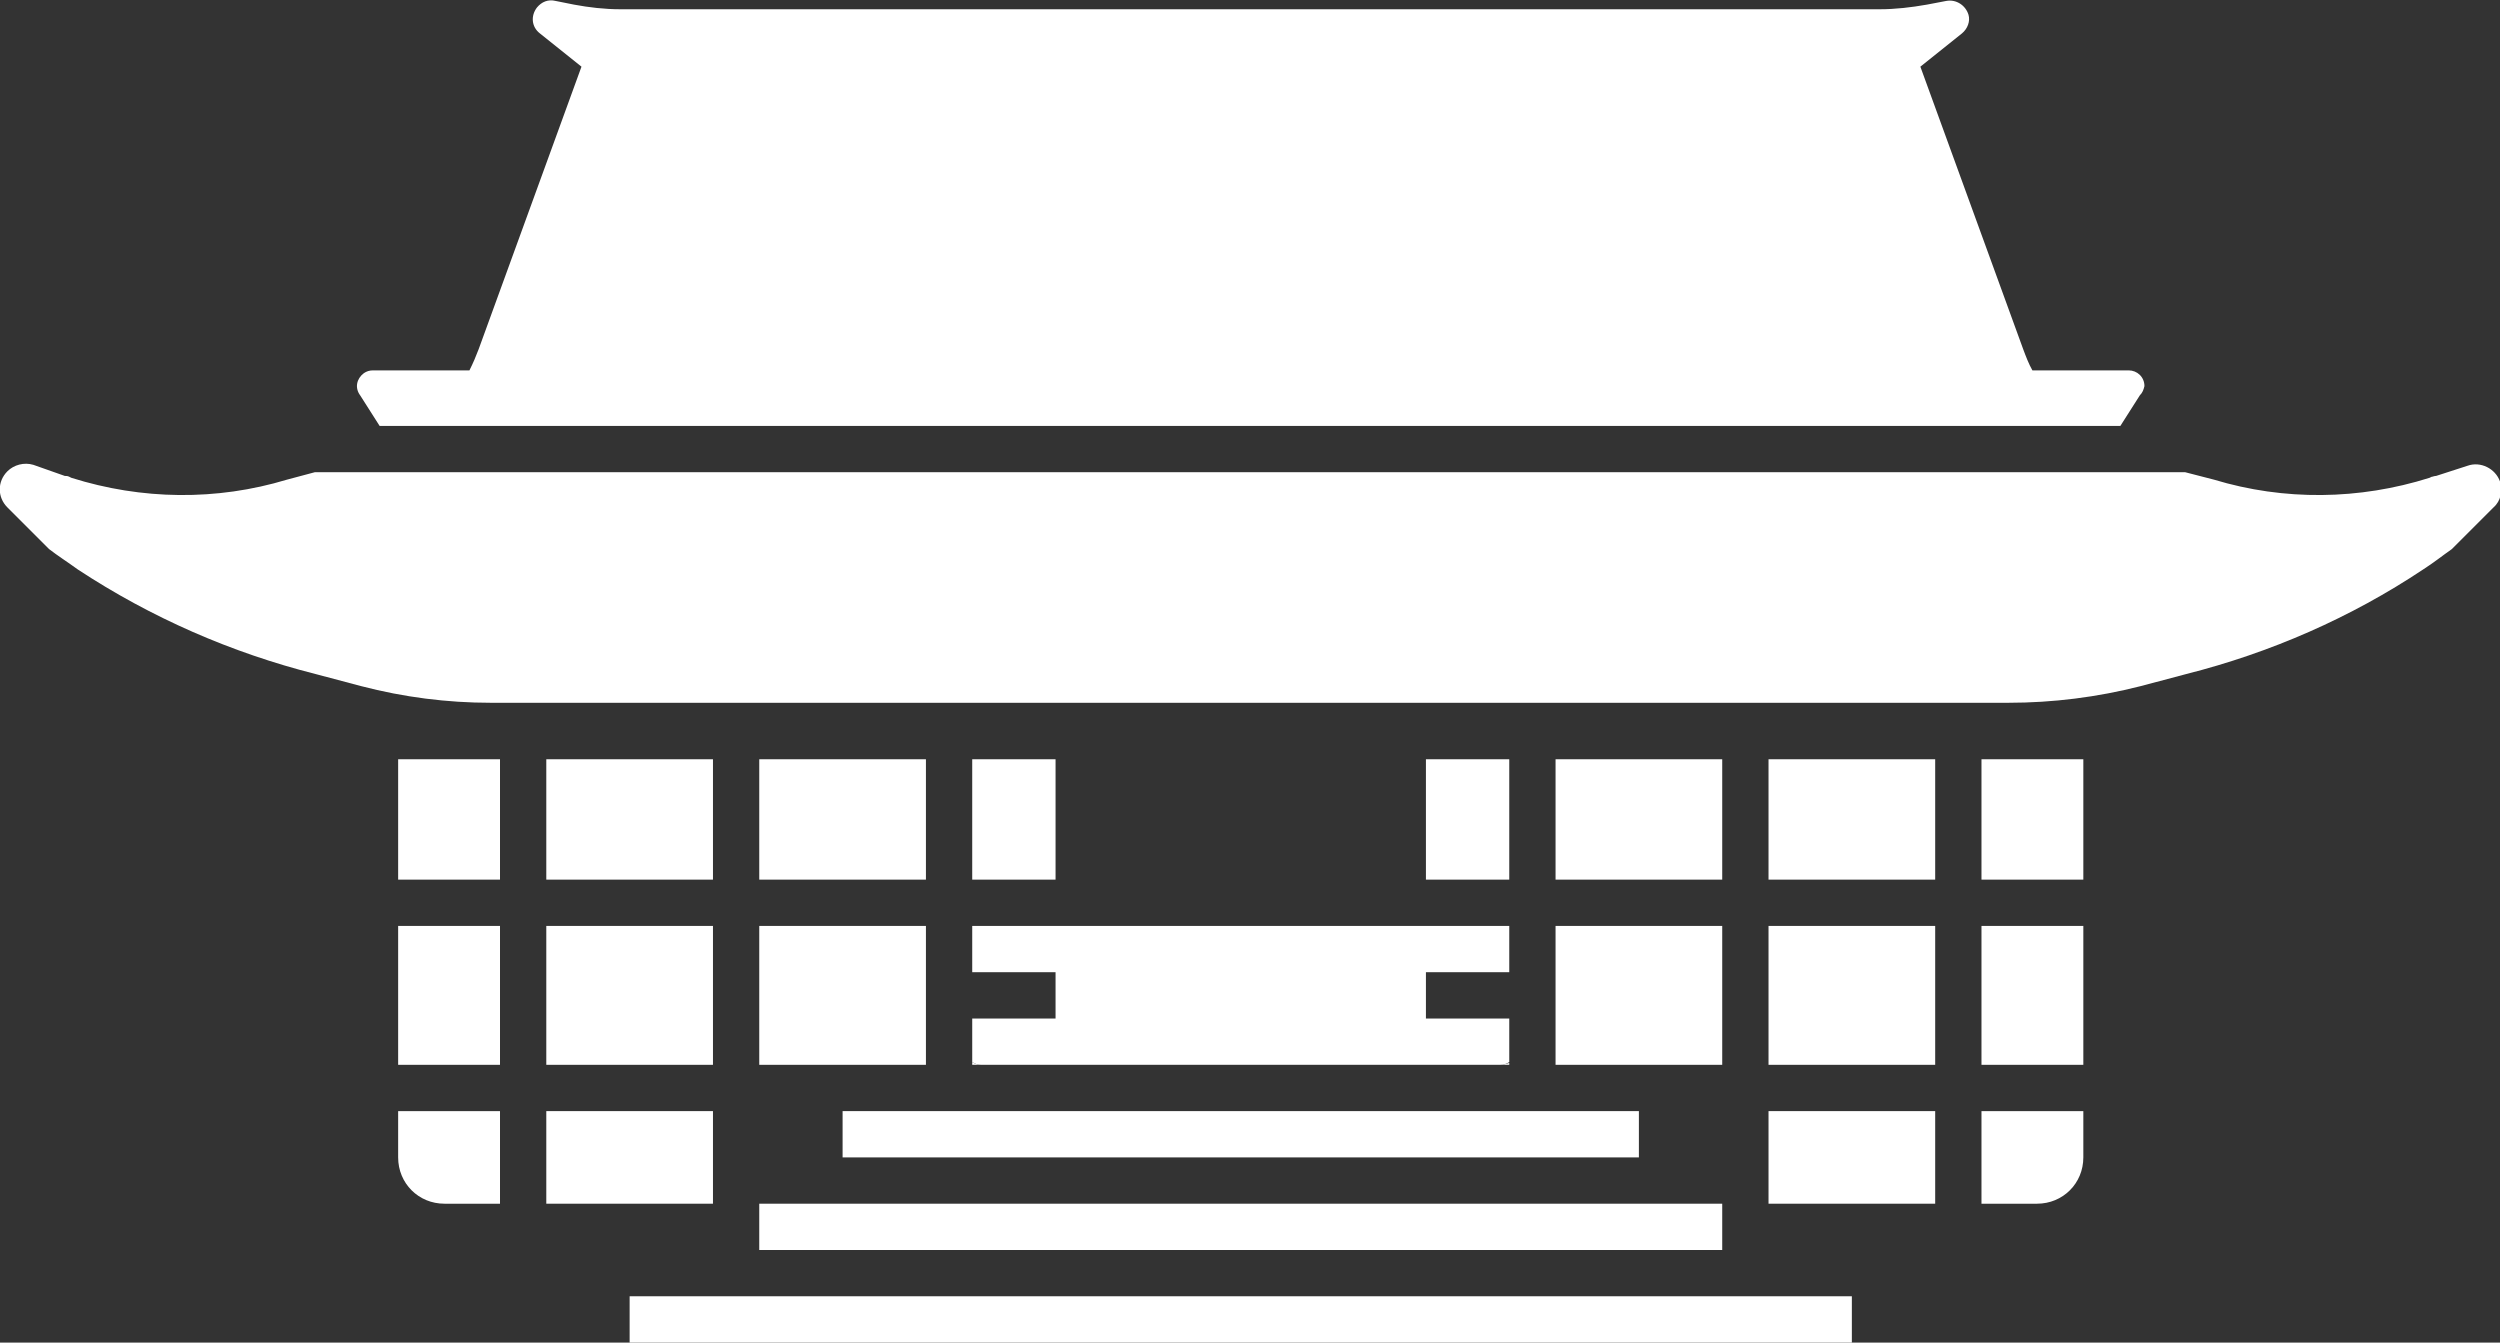 <svg enable-background="new 0 0 270 145" viewBox="0 0 270 145" xmlns="http://www.w3.org/2000/svg"><rect x="0" y="0" width="270" height="145" fill="#333333" stroke="none"/><g fill="#fff"><path d="m 105 82 h 9 v 13 h -9 z"/><path d="m 154 82 h 9 v 13 h -9 z"/><path d="m 214 100 h 11 v 15 h -11 z"/><path d="m 225 120 v 5 c 0 2.8 -2.2 5 -5 5 h -6 v -10 z"/><path d="m 214 82 h 11 v 13 h -11 z"/><path d="m 43 100 h 11 v 15 h -11 z"/><path d="m 54 120 v 10 h -6 c -2.8 0 -5 -2.2 -5 -5 v -5 z"/><path d="m 43 82 h 11 v 13 h -11 z"/><path d="m 231.1 42.7 l -2.1 3.3 h -188 l -2.1 -3.3 c -.6 -.8 -.4 -1.8 .4 -2.4 .3 -.2 .6 -.3 1 -.3 h 10.4 c .4 -.8 .7 -1.5 1 -2.3 l 11.1 -30.5 -4.5 -3.6 c -.9 -.7 -1 -1.9 -.3 -2.8 .5 -.6 1.2 -.9 2 -.7 l 2 .4 c 1.6 .3 3.3 .5 5 .5 h 136 c 1.7 0 3.4 -.2 5.1 -.5 l 2.1 -.4 c 1.1 -.2 2.1 .5 2.4 1.5 .2 .7 -.1 1.5 -.7 2 l -4.5 3.6 11.1 30.5 c .3 .8 .6 1.6 1 2.3 h 10.4 c .9 0 1.7 .7 1.7 1.7 -.1 .4 -.2 .7 -.5 1 z"/><path d="m 59 100 h 18 v 15 h -18 z"/><path d="m 59 120 h 18 v 10 h -18 z"/><path d="m 163 100 v 5 h -9 v 5 h 9 v 4.7 c -.3 .2 -.6 .3 -1 .3 h -56 c -.4 0 -.7 -.1 -1 -.3 v -4.7 h 9 v -5 h -9 v -5 z"/><path d="m 106 115 h -1 v -.3 c .3 .2 .6 .3 1 .3 z"/><path d="m 163 114.8 v .2 h -1 c .3 0 .7 -.1 1 -.2 z"/><path d="m 191 120 h 18 v 10 h -18 z"/><path d="m 59 82 h 18 v 13 h -18 z"/><path d="m 82 100 h 18 v 15 h -18 z"/><path d="m 91 120 h 86 v 5 h -86 z"/><path d="m 82 130 h 104 v 5 h -104 z"/><path d="m 68 140 h 132 v 5 h -132 z"/><path d="m 82 82 h 18 v 13 h -18 z"/><path d="m 168 82 h 18 v 13 h -18 z"/><path d="m 168 100 h 18 v 15 h -18 z"/><path d="m 191 82 h 18 v 13 h -18 z"/><path d="m 191 100 h 18 v 15 h -18 z"/><path d="m 34 51 h 88 32 82 l 3.1 .8 c 7.6 2.3 15.7 2.2 23.3 -.2 l .2 -.1 c .1 0 .3 -.1 .5 -.1 l 3.4 -1.1 c 1.4 -.5 3 .3 3.5 1.7 .3 1 .1 2.1 -.7 2.8 l -4.5 4.5 c -1 .7 -2 1.5 -3.1 2.2 -7.8 5.2 -16.5 9 -25.6 11.3 l -4.9 1.3 c -4.7 1.2 -9.5 1.8 -14.3 1.8 h -163.9 c -4.7 0 -9.4 -.6 -14 -1.8 l -4.9 -1.3 c -9.1 -2.3 -17.8 -6.1 -25.7 -11.3 -1.1 -.8 -2.2 -1.5 -3.1 -2.2 l -4.5 -4.5 c -1.1 -1.1 -1.1 -2.8 0 -3.9 .7 -.7 1.8 -1 2.8 -.7 l 3.4 1.2 c .2 0 .3 0 .5 .1 l .2 .1 c 7.6 2.4 15.7 2.5 23.3 .2 z"/></g></svg>